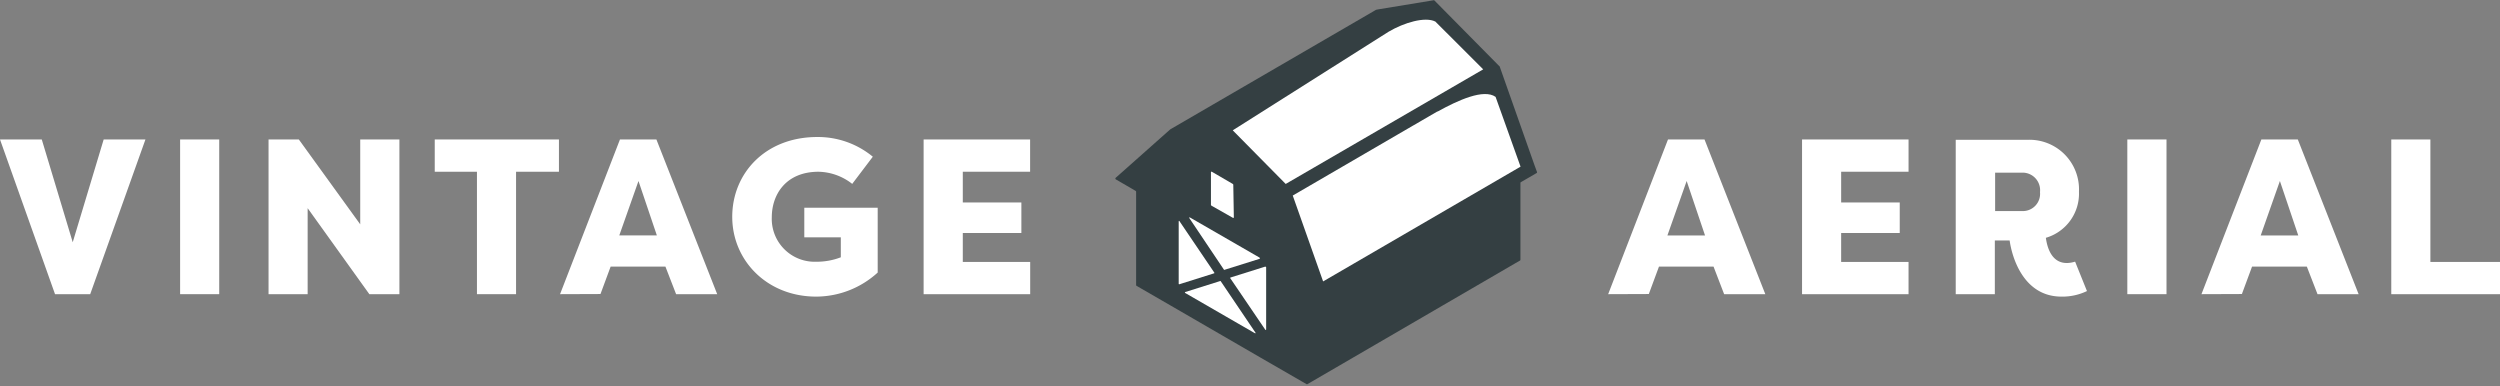 <svg id="Layer_1" data-name="Layer 1" xmlns="http://www.w3.org/2000/svg" xmlns:xlink="http://www.w3.org/1999/xlink" viewBox="0 0 337.56 52.16"><rect x="0" y="0" width="337.56" height="52.16" fill="#808080" stroke="none"/><defs><style>.cls-1{fill:#343f42;}.cls-2{fill:#fff;}.cls-3{fill:#fff;}</style><symbol id="Barn_Final_-_Better_Proportions" data-name="Barn Final - Better Proportions" viewBox="0 0 69.44 63.27"><path class="cls-1" d="M69.43,28.32,69,27.15l-5.68-16.1a.09.09,0,0,0,0-.06L52.51.05a.17.17,0,0,0-.15,0L43.23,1.55,43,1.6l-.05,0-.24.14L9.18,21.22l-.13.08,0,0-.11.09L1.62,27.89.06,29.27a.2.2,0,0,0-.06.14.17.17,0,0,0,.08.13l1.81,1.05.88.51.56.33a.16.16,0,0,1,.09.14l0,14.49v.87a.17.17,0,0,0,.09.15l.76.44,4.71,2.72L24,58.94l6.71,3.87.76.44a.15.15,0,0,0,.16,0l.76-.44L65.87,43.34l.75-.43a.16.16,0,0,0,.08-.15V41.9l0-11.76a.19.19,0,0,1,.08-.15l1.46-.84,1.08-.63A.16.16,0,0,0,69.43,28.32Z"/><path class="cls-2" d="M66.72,27.44,34.21,46.34l-5-14.14L49,20.69l.09-.05.39-.22.27-.16.58-.34L53,18.37l.06,0c3.39-1.88,7.6-3.79,9.55-2.42Z"/><path class="cls-2" d="M60.57,11.42,28.05,30.29l-8.72-8.83L45,5.22l0,0c2.54-1.5,6-2.52,7.69-1.67Z"/><path class="cls-2" d="M23.71,42.63,18,44.42a.09.09,0,0,1-.11,0L12.24,36c-.14-.2-.08-.27.13-.14l11.36,6.55C23.83,42.51,23.83,42.6,23.71,42.63Z"/><path class="cls-2" d="M19.51,35.79a.1.1,0,0,1-.15.08l-3.53-2a.19.19,0,0,1-.09-.17V28.37a.1.1,0,0,1,.15-.09h0l3.43,2a.19.19,0,0,1,.1.17Z"/><path class="cls-2" d="M22.89,54.82,11.53,48.26c-.11-.06-.1-.14,0-.18l5.69-1.79a.11.11,0,0,1,.12,0L23,54.67C23.16,54.87,23.1,54.94,22.89,54.82Z"/><path class="cls-2" d="M16.28,45l-5.72,1.8a.09.09,0,0,1-.13-.09l0-10.2c0-.18.09-.2.19,0l5.68,8.39A.09.09,0,0,1,16.28,45Z"/><path class="cls-2" d="M24.83,44l0,10.19c0,.18-.08.2-.18.05l-5.7-8.39a.09.09,0,0,1,0-.15l5.73-1.8C24.77,43.91,24.83,44,24.83,44Z"/></symbol></defs><title>VA_Logo_1-Line_Color</title><path class="cls-3" d="M0,18.83H5.64L9.82,32.71,14,18.83h5.64L12.18,39.72H7.43Z"/><path class="cls-3" d="M29.6,39.72H24.32V18.83H29.6Z"/><path class="cls-3" d="M41.54,28.11V39.72H36.26V18.83h4.09l8.29,11.46V18.83h5.29V39.72H49.87Z"/><path class="cls-3" d="M75.47,18.83v4.36H69.68V39.72H64.4V23.19H58.7V18.83Z"/><path class="cls-3" d="M75.62,39.72l8.09-20.89h4.92l8.21,20.89H91.29L89.85,36h-7.4l-1.37,3.7Zm8-7.94h5.07l-2.48-7.34Z"/><path class="cls-3" d="M110.35,18.5a11.63,11.63,0,0,1,7.5,2.66l-2.78,3.67a7.6,7.6,0,0,0-4.54-1.64c-4.41,0-6.32,3.07-6.32,6.15a5.79,5.79,0,0,0,6,6,9,9,0,0,0,3.32-.6V32.05h-4.93v-4h9.91V36.8a12.37,12.37,0,0,1-8.3,3.25c-6.65,0-11.34-4.89-11.34-10.77S103.34,18.5,110.35,18.5Z"/><path class="cls-3" d="M124.71,39.72V18.83h14.38v4.36H130v4.15h7.91v4.12H130v3.91h9.1v4.35Z"/><path class="cls-3" d="M217.14,39.72l8.08-20.89h4.93l8.21,20.89H232.8L231.37,36H224l-1.37,3.7Zm8-7.93h5.08l-2.48-7.35Z"/><path class="cls-3" d="M243.32,39.72V18.83H257.7v4.36h-9.1v4.15h7.91v4.12H248.6v3.91h9.1v4.35Z"/><path class="cls-3" d="M292.53,39.72h-5.29V18.83h5.29Z"/><path class="cls-3" d="M297.25,39.72l8.09-20.89h4.92l8.21,20.89h-5.55L311.48,36h-7.4l-1.37,3.7Zm8-7.93h5.07l-2.48-7.35Z"/><path class="cls-3" d="M337.56,35.37v4.35H322.88V18.83h5.28V35.37Z"/><path class="cls-3" d="M280.19,35.33c-3.32,1-3.83-2.4-3.95-3.22a6.22,6.22,0,0,0,4.47-6.23,6.69,6.69,0,0,0-7-7h-9.64V39.72h5.28V32.47h2c.3,2.18,1.82,7.58,7,7.58a7.63,7.63,0,0,0,3.44-.75m-8.67-10.8h-3.73V23.31h3.73a2.37,2.37,0,0,1,2.33,2.63A2.33,2.33,0,0,1,273.07,28.5Z"/><use width="69.44" height="63.27" transform="translate(150.6) scale(0.82)" xlink:href="#Barn_Final_-_Better_Proportions"/></svg>
